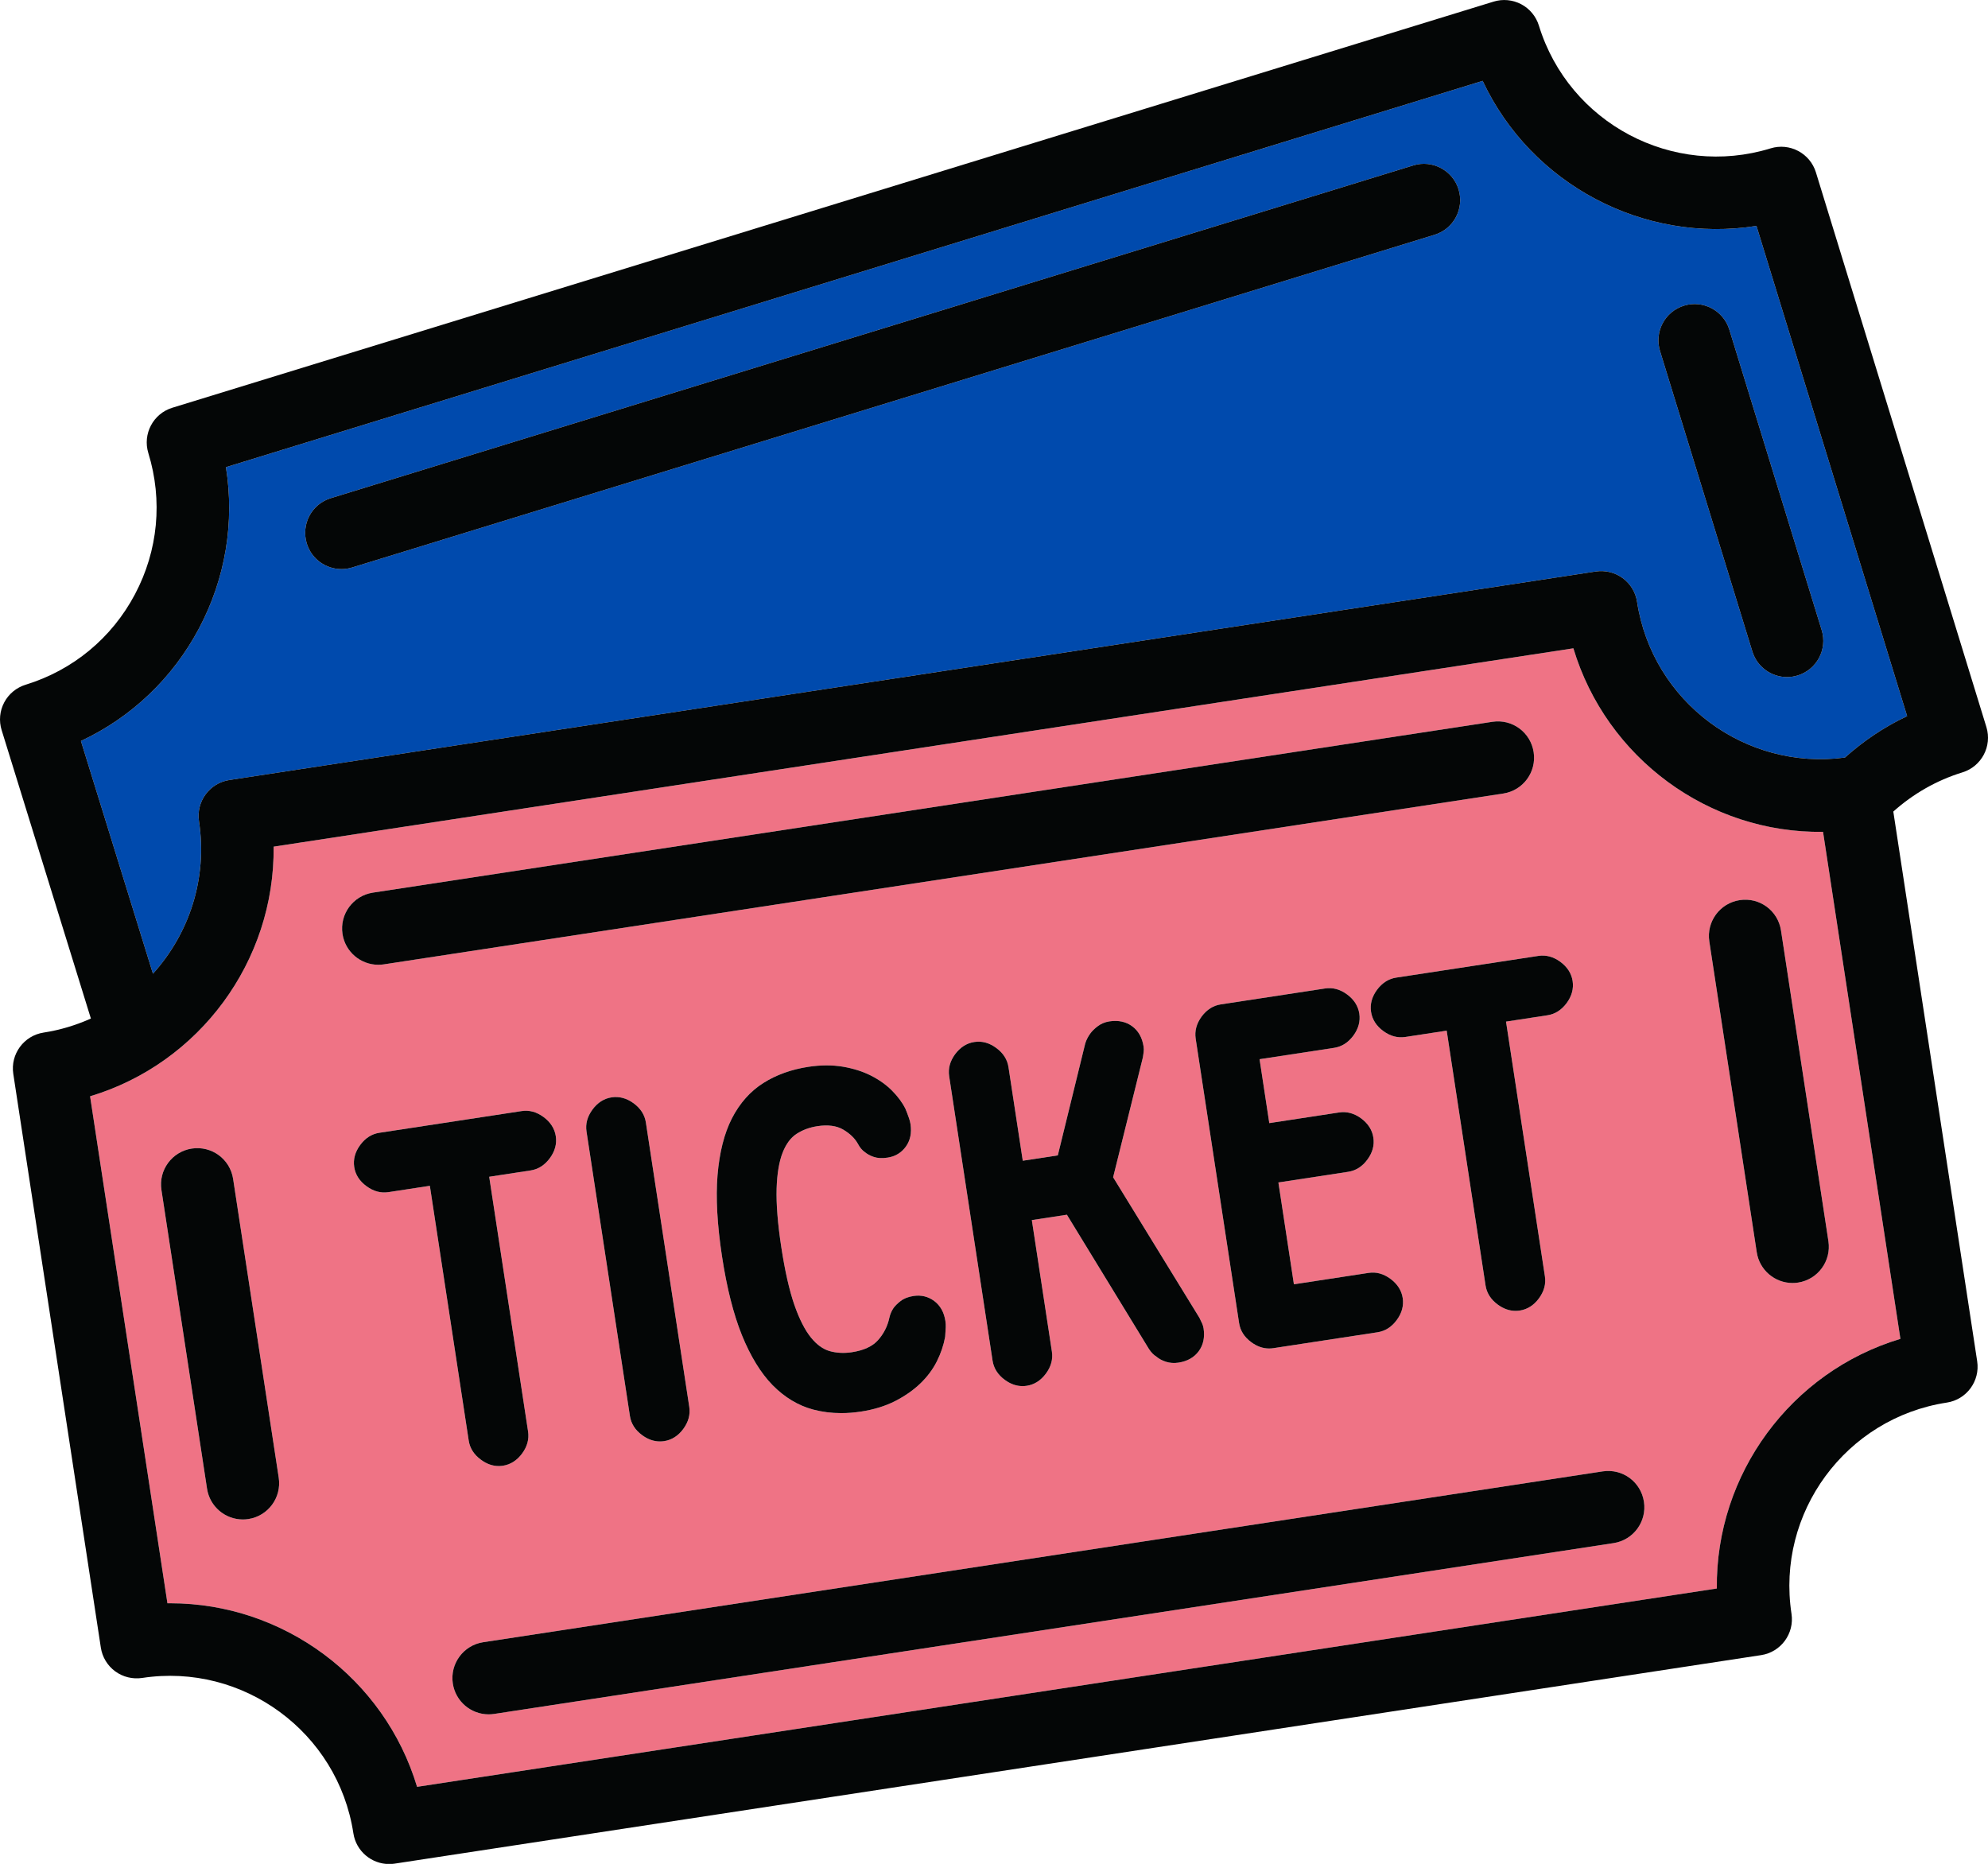 <?xml version="1.0" encoding="UTF-8" standalone="no"?><svg xmlns="http://www.w3.org/2000/svg" xmlns:xlink="http://www.w3.org/1999/xlink" fill="#000000" height="421.9" preserveAspectRatio="xMidYMid meet" version="1" viewBox="0.0 0.0 450.0 421.9" width="450" zoomAndPan="magnify"><defs><clipPath id="a"><path d="M 0 0 L 450 0 L 450 421.93 L 0 421.93 Z M 0 0"/></clipPath></defs><g><g id="change1_1"><path d="M 74.883 112.762 L 319.902 37.445 C 324.211 36.109 328.828 38.543 330.16 42.879 C 331.492 47.215 329.059 51.809 324.727 53.141 L 79.703 128.453 C 78.902 128.699 78.09 128.816 77.289 128.816 C 73.781 128.816 70.531 126.551 69.445 123.02 C 68.117 118.684 70.547 114.09 74.883 112.762 Z M 381.195 69.184 C 385.496 67.859 390.113 70.281 391.449 74.617 L 412.355 142.633 C 413.688 146.969 411.254 151.562 406.918 152.891 C 406.117 153.141 405.305 153.258 404.504 153.258 C 400.996 153.258 397.746 150.988 396.66 147.461 L 375.758 79.445 C 374.43 75.109 376.859 70.516 381.195 69.184 Z M 45.043 185.91 C 44.359 181.43 47.438 177.242 51.914 176.559 L 361.215 129.359 C 363.359 129.039 365.566 129.574 367.32 130.863 C 369.07 132.152 370.242 134.086 370.566 136.238 C 374.02 158.859 395.086 174.496 417.625 171.469 C 421.844 167.691 426.559 164.512 431.699 162.102 L 397.594 51.137 C 372.031 55.191 346.605 41.742 335.613 18.305 L 51.141 105.742 C 53.133 118.184 51.059 130.879 45.059 142.211 C 39.055 153.535 29.723 162.383 18.316 167.723 L 34.621 220.406 C 42.801 211.367 47.016 198.871 45.043 185.91" fill="#004aad"/></g><g id="change2_1"><path d="M 407.004 290.316 C 406.582 290.383 406.164 290.41 405.754 290.41 C 401.766 290.41 398.273 287.504 397.652 283.438 L 386.918 213.098 C 386.234 208.617 389.312 204.43 393.793 203.746 C 398.324 203.055 402.461 206.141 403.145 210.625 L 413.879 280.965 C 414.562 285.445 411.484 289.633 407.004 290.316 Z M 365.25 349.285 L 111.855 387.953 C 111.43 388.016 111.016 388.047 110.602 388.047 C 106.617 388.047 103.121 385.137 102.5 381.074 C 101.816 376.594 104.895 372.402 109.371 371.719 L 362.77 333.051 C 367.305 332.363 371.438 335.445 372.121 339.93 C 372.809 344.414 369.73 348.602 365.25 349.285 Z M 87.93 269.844 C 86.148 270.105 84.52 269.645 82.953 268.492 C 81.375 267.34 80.441 265.879 80.18 264.152 C 79.918 262.43 80.371 260.758 81.531 259.176 C 82.691 257.598 84.156 256.664 85.883 256.406 L 118.062 251.496 C 119.816 251.223 121.465 251.688 123.039 252.844 C 124.609 254.004 125.547 255.465 125.809 257.184 C 126.07 258.906 125.621 260.582 124.461 262.156 C 123.297 263.734 121.84 264.668 120.117 264.93 L 110.734 266.363 L 119.535 324.023 C 119.797 325.746 119.348 327.418 118.188 328.996 C 117.027 330.57 115.562 331.504 113.848 331.77 C 113.527 331.816 113.211 331.844 112.902 331.844 C 111.5 331.844 110.148 331.363 108.871 330.414 C 107.293 329.266 106.359 327.805 106.098 326.078 L 97.301 268.41 Z M 154.676 323.43 C 153.523 325.004 152.059 325.938 150.332 326.203 C 150.012 326.25 149.695 326.273 149.379 326.273 C 147.984 326.273 146.633 325.797 145.355 324.848 C 143.785 323.707 142.855 322.246 142.586 320.512 L 132.762 256.125 C 132.496 254.402 132.949 252.73 134.109 251.156 C 135.27 249.574 136.734 248.645 138.461 248.383 C 140.164 248.129 141.848 248.574 143.43 249.734 C 145.004 250.891 145.938 252.352 146.199 254.074 L 156.023 318.457 C 156.285 320.18 155.836 321.852 154.676 323.43 Z M 176.859 282.34 C 177.672 287.656 178.664 292.043 179.812 295.367 C 180.938 298.59 182.203 301.078 183.578 302.77 C 184.871 304.359 186.281 305.387 187.766 305.812 C 189.328 306.258 191.031 306.348 192.824 306.078 C 195.496 305.672 197.48 304.762 198.723 303.371 C 200.027 301.922 200.906 300.199 201.32 298.254 C 201.488 297.492 201.797 296.77 202.246 296.086 C 202.668 295.52 203.188 295.012 203.84 294.508 C 204.582 293.922 205.555 293.535 206.805 293.344 C 208.516 293.086 210.105 293.469 211.48 294.492 C 212.852 295.527 213.695 297.039 213.996 299 C 214.074 299.52 214.098 300.004 214.078 300.445 L 213.945 302.582 C 213.598 304.492 212.973 306.324 212.066 308.141 C 211.152 309.961 209.895 311.645 208.316 313.16 C 206.758 314.656 204.848 315.992 202.641 317.125 C 200.414 318.266 197.801 319.07 194.875 319.516 C 193.359 319.746 191.879 319.863 190.43 319.863 C 188.227 319.863 186.109 319.598 184.102 319.066 C 180.723 318.176 177.617 316.312 174.879 313.531 C 172.219 310.809 169.883 307.004 167.941 302.223 C 166.035 297.508 164.516 291.512 163.434 284.387 C 162.348 277.266 162.004 271.086 162.418 266.023 C 162.848 260.863 163.938 256.535 165.672 253.152 C 167.445 249.691 169.852 246.992 172.816 245.125 C 175.734 243.285 179.152 242.062 182.969 241.48 C 185.742 241.055 188.367 241.043 190.754 241.441 C 193.133 241.844 195.281 242.52 197.141 243.461 C 199.027 244.422 200.633 245.57 201.93 246.879 C 203.25 248.211 204.266 249.59 204.949 250.973 C 205.105 251.328 205.23 251.652 205.363 252.008 L 205.77 253.133 C 205.926 253.574 206.035 254.023 206.102 254.457 C 206.398 256.438 206.047 258.141 205.055 259.523 C 204.047 260.922 202.664 261.766 200.934 262.027 C 199.695 262.223 198.676 262.168 197.805 261.879 C 196.996 261.609 196.297 261.23 195.734 260.758 C 195.152 260.352 194.609 259.715 194.207 258.926 C 193.52 257.676 192.41 256.598 190.848 255.676 C 189.359 254.805 187.367 254.551 185.02 254.914 C 183.23 255.188 181.633 255.781 180.27 256.68 C 178.984 257.527 177.941 258.926 177.18 260.836 C 176.367 262.871 175.902 265.629 175.793 269.023 C 175.688 272.551 176.047 277.027 176.859 282.34 Z M 84.402 202.051 L 337.805 163.383 C 342.336 162.695 346.473 165.777 347.156 170.262 C 347.844 174.742 344.766 178.934 340.285 179.617 L 86.883 218.285 C 86.461 218.348 86.043 218.379 85.633 218.379 C 81.645 218.379 78.148 215.469 77.527 211.406 C 76.844 206.922 79.922 202.734 84.402 202.051 Z M 56.219 343.84 C 55.797 343.906 55.379 343.934 54.969 343.934 C 50.98 343.934 47.484 341.027 46.863 336.961 L 36.543 269.336 C 35.859 264.852 38.938 260.664 43.418 259.98 C 47.93 259.301 52.086 262.375 52.77 266.859 L 63.094 334.488 C 63.777 338.969 60.699 343.156 56.219 343.84 Z M 270.648 235.086 C 270.391 233.367 270.84 231.695 271.984 230.117 C 273.16 228.535 274.621 227.602 276.344 227.344 L 299.945 223.742 C 301.68 223.477 303.352 223.93 304.922 225.094 C 306.492 226.246 307.426 227.711 307.691 229.434 C 307.953 231.152 307.504 232.828 306.352 234.402 C 305.184 235.98 303.727 236.914 302 237.18 L 285.113 239.754 L 287.316 254.219 L 303.125 251.805 C 304.867 251.543 306.523 251.992 308.109 253.152 C 309.684 254.32 310.613 255.785 310.871 257.5 C 311.141 259.223 310.684 260.895 309.523 262.469 C 308.375 264.043 306.914 264.973 305.184 265.238 L 289.375 267.652 L 292.887 290.703 L 309.77 288.125 C 311.508 287.848 313.176 288.312 314.746 289.473 C 316.316 290.637 317.254 292.098 317.516 293.816 C 317.777 295.539 317.328 297.211 316.168 298.785 C 315.016 300.359 313.555 301.297 311.82 301.559 L 288.215 305.164 C 287.895 305.211 287.578 305.234 287.27 305.234 C 285.871 305.234 284.52 304.758 283.238 303.809 C 281.672 302.664 280.742 301.203 280.477 299.469 Z M 238.105 305.934 C 238.371 307.66 237.918 309.336 236.758 310.906 C 235.594 312.484 234.129 313.418 232.406 313.676 C 232.094 313.727 231.777 313.75 231.469 313.75 C 230.07 313.75 228.719 313.273 227.438 312.328 C 225.871 311.176 224.941 309.715 224.676 307.984 L 214.852 243.602 C 214.59 241.883 215.035 240.211 216.188 238.633 C 217.355 237.055 218.82 236.121 220.535 235.859 C 222.285 235.59 223.938 236.047 225.512 237.211 C 227.086 238.359 228.016 239.82 228.281 241.551 L 231.512 262.734 L 239.445 261.523 L 245.656 236.172 C 245.93 235.324 246.316 234.594 246.828 233.895 C 247.203 233.383 247.742 232.852 248.434 232.32 C 249.207 231.727 250.109 231.348 251.121 231.191 C 253.145 230.891 254.867 231.258 256.273 232.293 C 257.684 233.328 258.555 234.875 258.859 236.887 C 258.93 237.328 258.934 237.727 258.875 238.105 C 258.855 238.344 258.812 238.617 258.773 238.867 C 258.734 239.199 258.672 239.508 258.605 239.727 L 251.965 266.48 L 271.383 298.098 C 271.527 298.32 271.672 298.605 271.805 298.938 C 271.867 299.035 271.984 299.285 272.109 299.559 C 272.27 299.922 272.383 300.305 272.441 300.695 C 272.746 302.703 272.379 304.438 271.34 305.848 C 270.305 307.258 268.766 308.129 266.754 308.438 C 265.762 308.59 264.805 308.52 263.906 308.234 C 263.027 307.945 262.309 307.555 261.746 307.059 C 261.195 306.738 260.574 306.117 260.074 305.348 L 241.504 274.957 L 233.566 276.168 Z M 353.207 217.719 C 354.785 218.887 355.715 220.348 355.977 222.062 C 356.238 223.785 355.789 225.453 354.637 227.031 C 353.465 228.617 352 229.551 350.277 229.809 L 340.902 231.242 L 349.703 288.906 C 349.969 290.629 349.512 292.305 348.352 293.879 C 347.199 295.453 345.734 296.387 344.004 296.648 C 343.688 296.695 343.375 296.719 343.062 296.719 C 341.676 296.719 340.328 296.246 339.039 295.301 C 337.461 294.145 336.531 292.684 336.266 290.961 L 327.469 233.289 L 318.094 234.723 C 316.32 234.977 314.691 234.527 313.117 233.375 C 311.543 232.219 310.613 230.758 310.348 229.031 C 310.086 227.312 310.535 225.637 311.688 224.062 C 312.859 222.48 314.324 221.547 316.039 221.285 L 348.23 216.371 C 349.941 216.109 351.625 216.559 353.207 217.719 Z M 356.148 146.746 L 61.938 191.641 C 62.219 217.527 45.18 240.699 20.391 248.148 L 37.902 362.91 C 38.113 362.906 38.328 362.902 38.543 362.902 C 64.172 362.902 87.02 379.863 94.406 404.453 L 388.617 359.559 C 388.336 333.672 405.375 310.504 430.172 303.051 L 412.66 188.289 C 386.777 188.656 363.594 171.543 356.148 146.746" fill="#ef7385"/></g><g clip-path="url(#a)" id="change3_1"><path d="M 45.059 142.211 C 51.059 130.879 53.133 118.184 51.141 105.742 L 335.613 18.305 C 346.605 41.742 372.031 55.191 397.594 51.137 L 431.699 162.102 C 426.559 164.512 421.844 167.691 417.625 171.469 C 395.086 174.496 374.02 158.859 370.566 136.238 C 370.242 134.086 369.07 132.152 367.32 130.863 C 365.566 129.574 363.359 129.039 361.215 129.359 L 51.914 176.559 C 47.438 177.242 44.359 181.43 45.043 185.91 C 47.016 198.871 42.801 211.367 34.621 220.406 L 18.316 167.723 C 29.723 162.383 39.055 153.535 45.059 142.211 Z M 430.172 303.051 C 405.375 310.504 388.336 333.672 388.617 359.559 L 94.406 404.453 C 87.02 379.863 64.172 362.902 38.543 362.902 C 38.328 362.902 38.113 362.906 37.902 362.91 L 20.391 248.148 C 45.18 240.699 62.219 217.527 61.938 191.641 L 356.148 146.746 C 363.594 171.543 386.777 188.656 412.66 188.289 Z M 20.574 230.551 C 17.234 232.035 13.668 233.145 9.883 233.723 C 5.406 234.406 2.324 238.594 3.008 243.074 L 22.824 372.93 C 23.148 375.086 24.32 377.016 26.074 378.309 C 27.828 379.598 30.023 380.125 32.176 379.809 C 54.992 376.32 76.496 392.082 79.988 414.957 C 80.605 419.023 84.102 421.93 88.09 421.93 C 88.5 421.93 88.918 421.902 89.34 421.836 L 398.645 374.641 C 403.125 373.957 406.203 369.77 405.52 365.285 C 402.027 342.414 417.801 320.969 440.68 317.477 C 445.156 316.793 448.234 312.605 447.551 308.125 L 428.566 183.699 C 433.059 179.676 438.363 176.629 444.199 174.832 C 448.535 173.504 450.969 168.906 449.637 164.574 L 411.047 39.016 C 409.715 34.68 405.102 32.246 400.789 33.582 C 378.691 40.379 355.148 27.918 348.344 5.801 C 347.707 3.723 346.266 1.977 344.34 0.957 C 342.406 -0.062 340.156 -0.273 338.086 0.367 L 39.012 92.293 C 34.68 93.625 32.246 98.219 33.578 102.555 C 36.871 113.266 35.793 124.621 30.547 134.523 C 25.297 144.43 16.512 151.695 5.801 154.988 C 3.715 155.629 1.973 157.07 0.953 158.996 C -0.07 160.93 -0.277 163.18 0.371 165.262 L 20.574 230.551" fill="#040606"/></g><g id="change3_2"><path d="M 396.66 147.461 C 397.746 150.988 400.996 153.258 404.504 153.258 C 405.305 153.258 406.117 153.141 406.918 152.891 C 411.254 151.562 413.688 146.969 412.355 142.633 L 391.449 74.617 C 390.113 70.281 385.496 67.859 381.195 69.184 C 376.859 70.516 374.43 75.109 375.758 79.445 L 396.66 147.461" fill="#040606"/></g><g id="change3_3"><path d="M 77.289 128.816 C 78.09 128.816 78.902 128.699 79.703 128.453 L 324.727 53.141 C 329.059 51.809 331.492 47.215 330.16 42.879 C 328.828 38.543 324.211 36.109 319.902 37.445 L 74.883 112.762 C 70.547 114.09 68.117 118.684 69.445 123.02 C 70.531 126.551 73.781 128.816 77.289 128.816" fill="#040606"/></g><g id="change3_4"><path d="M 362.77 333.051 L 109.371 371.719 C 104.895 372.402 101.816 376.594 102.5 381.074 C 103.121 385.137 106.617 388.047 110.602 388.047 C 111.016 388.047 111.43 388.016 111.855 387.953 L 365.25 349.285 C 369.73 348.602 372.809 344.414 372.121 339.93 C 371.438 335.445 367.305 332.363 362.77 333.051" fill="#040606"/></g><g id="change3_5"><path d="M 393.793 203.746 C 389.312 204.43 386.234 208.617 386.918 213.098 L 397.652 283.438 C 398.273 287.504 401.766 290.41 405.754 290.41 C 406.164 290.41 406.582 290.383 407.004 290.316 C 411.484 289.633 414.562 285.445 413.879 280.965 L 403.145 210.625 C 402.461 206.141 398.324 203.055 393.793 203.746" fill="#040606"/></g><g id="change3_6"><path d="M 85.633 218.379 C 86.043 218.379 86.461 218.348 86.883 218.285 L 340.285 179.617 C 344.766 178.934 347.844 174.742 347.156 170.262 C 346.473 165.777 342.336 162.695 337.805 163.383 L 84.402 202.051 C 79.922 202.734 76.844 206.922 77.527 211.406 C 78.148 215.469 81.645 218.379 85.633 218.379" fill="#040606"/></g><g id="change3_7"><path d="M 52.77 266.859 C 52.086 262.375 47.93 259.301 43.418 259.98 C 38.938 260.664 35.859 264.852 36.543 269.336 L 46.863 336.961 C 47.484 341.027 50.98 343.934 54.969 343.934 C 55.379 343.934 55.797 343.906 56.219 343.84 C 60.699 343.156 63.777 338.969 63.094 334.488 L 52.77 266.859" fill="#040606"/></g><g id="change3_8"><path d="M 108.871 330.414 C 110.148 331.363 111.5 331.844 112.902 331.844 C 113.211 331.844 113.527 331.816 113.848 331.77 C 115.562 331.504 117.027 330.57 118.188 328.996 C 119.348 327.418 119.797 325.746 119.535 324.023 L 110.734 266.363 L 120.117 264.93 C 121.84 264.668 123.297 263.734 124.461 262.156 C 125.621 260.582 126.07 258.906 125.809 257.184 C 125.547 255.465 124.609 254.004 123.039 252.844 C 121.465 251.688 119.816 251.223 118.062 251.496 L 85.883 256.406 C 84.156 256.664 82.691 257.598 81.531 259.176 C 80.371 260.758 79.918 262.43 80.18 264.152 C 80.441 265.879 81.375 267.34 82.953 268.492 C 84.52 269.645 86.148 270.105 87.93 269.844 L 97.301 268.41 L 106.098 326.078 C 106.359 327.805 107.293 329.266 108.871 330.414" fill="#040606"/></g><g id="change3_9"><path d="M 143.43 249.734 C 141.848 248.574 140.164 248.129 138.461 248.383 C 136.734 248.645 135.27 249.574 134.109 251.156 C 132.949 252.73 132.496 254.402 132.762 256.125 L 142.586 320.512 C 142.855 322.246 143.785 323.707 145.355 324.848 C 146.633 325.797 147.984 326.273 149.379 326.273 C 149.695 326.273 150.012 326.25 150.332 326.203 C 152.059 325.938 153.523 325.004 154.676 323.43 C 155.836 321.852 156.285 320.18 156.023 318.457 L 146.199 254.074 C 145.938 252.352 145.004 250.891 143.43 249.734" fill="#040606"/></g><g id="change3_10"><path d="M 180.27 256.68 C 181.633 255.781 183.23 255.188 185.02 254.914 C 187.367 254.551 189.359 254.805 190.848 255.676 C 192.41 256.598 193.52 257.676 194.207 258.926 C 194.609 259.715 195.152 260.352 195.734 260.758 C 196.297 261.23 196.996 261.609 197.805 261.879 C 198.676 262.168 199.695 262.223 200.934 262.027 C 202.664 261.766 204.047 260.922 205.055 259.523 C 206.047 258.141 206.398 256.438 206.102 254.457 C 206.035 254.023 205.926 253.574 205.77 253.133 L 205.363 252.008 C 205.23 251.652 205.105 251.328 204.949 250.973 C 204.266 249.59 203.25 248.211 201.93 246.879 C 200.633 245.57 199.027 244.422 197.141 243.461 C 195.281 242.52 193.133 241.844 190.754 241.441 C 188.367 241.043 185.742 241.055 182.969 241.48 C 179.152 242.062 175.734 243.285 172.816 245.125 C 169.852 246.992 167.445 249.691 165.672 253.152 C 163.938 256.535 162.848 260.863 162.418 266.023 C 162.004 271.086 162.348 277.266 163.434 284.387 C 164.516 291.512 166.035 297.508 167.941 302.223 C 169.883 307.004 172.219 310.809 174.879 313.531 C 177.617 316.312 180.723 318.176 184.102 319.066 C 186.109 319.598 188.227 319.863 190.43 319.863 C 191.879 319.863 193.359 319.746 194.875 319.516 C 197.801 319.07 200.414 318.266 202.641 317.125 C 204.848 315.992 206.758 314.656 208.316 313.16 C 209.895 311.645 211.152 309.961 212.066 308.141 C 212.973 306.324 213.598 304.492 213.945 302.582 L 214.078 300.445 C 214.098 300.004 214.074 299.52 213.996 299 C 213.695 297.039 212.852 295.527 211.48 294.492 C 210.105 293.469 208.516 293.086 206.805 293.344 C 205.555 293.535 204.582 293.922 203.84 294.508 C 203.188 295.012 202.668 295.52 202.246 296.086 C 201.797 296.77 201.488 297.492 201.32 298.254 C 200.906 300.199 200.027 301.922 198.723 303.371 C 197.48 304.762 195.496 305.672 192.824 306.078 C 191.031 306.348 189.328 306.258 187.766 305.812 C 186.281 305.387 184.871 304.359 183.578 302.77 C 182.203 301.078 180.938 298.59 179.812 295.367 C 178.664 292.043 177.672 287.656 176.859 282.34 C 176.047 277.027 175.688 272.551 175.793 269.023 C 175.902 265.629 176.367 262.871 177.18 260.836 C 177.941 258.926 178.984 257.527 180.27 256.68" fill="#040606"/></g><g id="change3_11"><path d="M 260.074 305.348 C 260.574 306.117 261.195 306.738 261.746 307.059 C 262.309 307.555 263.027 307.945 263.906 308.234 C 264.805 308.52 265.762 308.59 266.754 308.438 C 268.766 308.129 270.305 307.258 271.34 305.848 C 272.379 304.438 272.746 302.703 272.441 300.695 C 272.383 300.305 272.27 299.922 272.109 299.559 C 271.984 299.285 271.867 299.035 271.805 298.938 C 271.672 298.605 271.527 298.32 271.383 298.098 L 251.965 266.48 L 258.605 239.727 C 258.672 239.508 258.734 239.199 258.773 238.867 C 258.812 238.617 258.855 238.344 258.875 238.105 C 258.934 237.727 258.93 237.328 258.859 236.887 C 258.555 234.875 257.684 233.328 256.273 232.293 C 254.867 231.258 253.145 230.891 251.121 231.191 C 250.109 231.348 249.207 231.727 248.434 232.32 C 247.742 232.852 247.203 233.383 246.828 233.895 C 246.316 234.594 245.93 235.324 245.656 236.172 L 239.445 261.523 L 231.512 262.734 L 228.281 241.551 C 228.016 239.82 227.086 238.359 225.512 237.211 C 223.938 236.047 222.285 235.59 220.535 235.859 C 218.82 236.121 217.355 237.055 216.188 238.633 C 215.035 240.211 214.59 241.883 214.852 243.602 L 224.676 307.984 C 224.941 309.715 225.871 311.176 227.438 312.328 C 228.719 313.273 230.07 313.75 231.469 313.75 C 231.777 313.75 232.094 313.727 232.406 313.676 C 234.129 313.418 235.594 312.484 236.758 310.906 C 237.918 309.336 238.371 307.66 238.105 305.934 L 233.566 276.168 L 241.504 274.957 L 260.074 305.348" fill="#040606"/></g><g id="change3_12"><path d="M 283.238 303.809 C 284.52 304.758 285.871 305.234 287.27 305.234 C 287.578 305.234 287.895 305.211 288.215 305.164 L 311.82 301.559 C 313.555 301.297 315.016 300.359 316.168 298.785 C 317.328 297.211 317.777 295.539 317.516 293.816 C 317.254 292.098 316.316 290.637 314.746 289.473 C 313.176 288.312 311.508 287.848 309.77 288.125 L 292.887 290.703 L 289.375 267.652 L 305.184 265.238 C 306.914 264.973 308.375 264.043 309.523 262.469 C 310.684 260.895 311.141 259.223 310.871 257.5 C 310.613 255.785 309.684 254.32 308.109 253.152 C 306.523 251.992 304.867 251.543 303.125 251.805 L 287.316 254.219 L 285.113 239.754 L 302 237.18 C 303.727 236.914 305.184 235.98 306.352 234.402 C 307.504 232.828 307.953 231.152 307.691 229.434 C 307.426 227.711 306.492 226.246 304.922 225.094 C 303.352 223.93 301.68 223.477 299.945 223.742 L 276.344 227.344 C 274.621 227.602 273.16 228.535 271.984 230.117 C 270.84 231.695 270.391 233.367 270.648 235.086 L 280.477 299.469 C 280.742 301.203 281.672 302.664 283.238 303.809" fill="#040606"/></g><g id="change3_13"><path d="M 311.688 224.062 C 310.535 225.637 310.086 227.312 310.348 229.031 C 310.613 230.758 311.543 232.219 313.117 233.375 C 314.691 234.527 316.32 234.977 318.094 234.723 L 327.469 233.289 L 336.266 290.961 C 336.531 292.684 337.461 294.145 339.039 295.301 C 340.328 296.246 341.676 296.719 343.062 296.719 C 343.375 296.719 343.688 296.695 344.004 296.648 C 345.734 296.387 347.199 295.453 348.352 293.879 C 349.512 292.305 349.969 290.629 349.703 288.906 L 340.902 231.242 L 350.277 229.809 C 352 229.551 353.465 228.617 354.637 227.031 C 355.789 225.453 356.238 223.785 355.977 222.062 C 355.715 220.348 354.785 218.887 353.207 217.719 C 351.625 216.559 349.941 216.109 348.23 216.371 L 316.039 221.285 C 314.324 221.547 312.859 222.48 311.688 224.062" fill="#040606"/></g></g></svg>